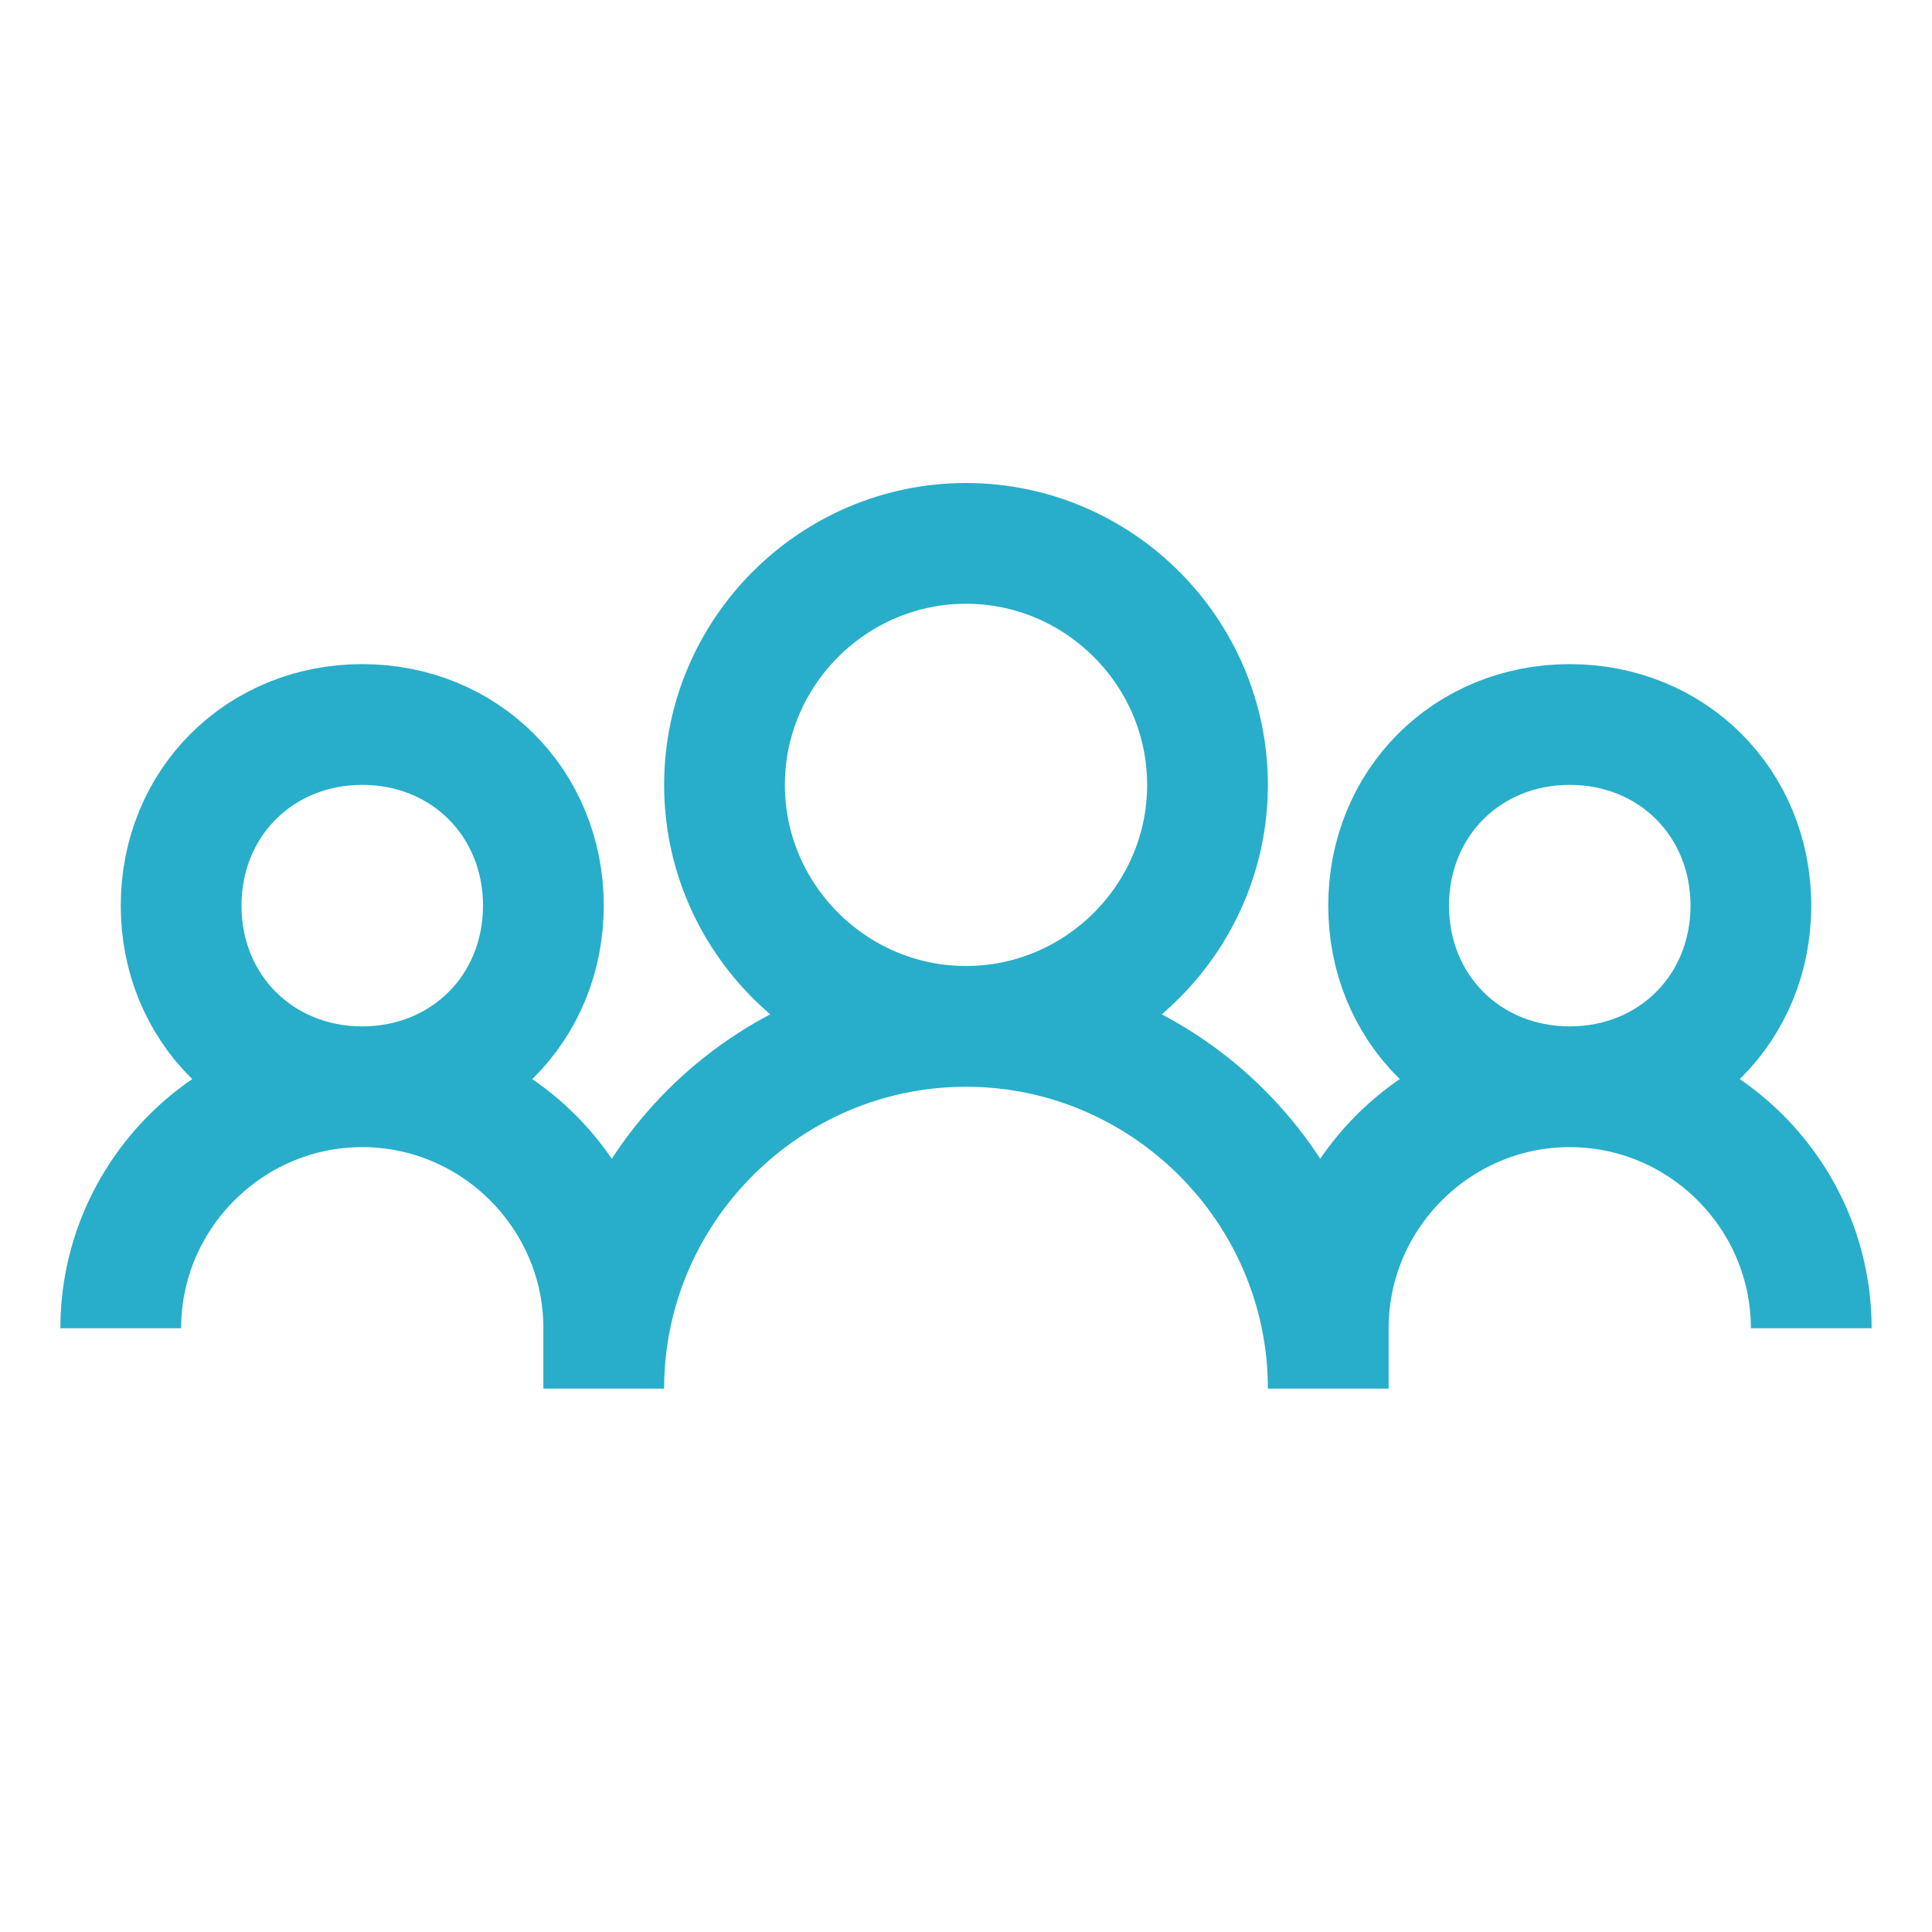 <?xml version="1.0" encoding="UTF-8"?>
<svg xmlns="http://www.w3.org/2000/svg" version="1.1" viewBox="0 0 32 32">
  <defs>
    <style>
      .cls-1 {
        fill: none;
        stroke: #28aeca;
        stroke-miterlimit: 10;
        stroke-width: 2px;
      }
    </style>
  </defs>
  <!-- Generator: Adobe Illustrator 28.7.3, SVG Export Plug-In . SVG Version: 1.2.0 Build 164)  -->
  <g>
    <g id="Ebene_1">
      <path class="cls-1" d="M6,12c-1.7,0-3,1.3-3,3s1.3,3,3,3,3-1.3,3-3-1.3-3-3-3ZM10,23c0-3.3,2.7-6,6-6s6,2.7,6,6M26,12c-1.7,0-3,1.3-3,3s1.3,3,3,3,3-1.3,3-3-1.3-3-3-3ZM16,9c-2.2,0-4,1.8-4,4s1.8,4,4,4,4-1.8,4-4-1.8-4-4-4ZM30,22h0c0-2.2-1.8-4-4-4h0c-2.2,0-4,1.8-4,4v1M2,22h0c0-2.2,1.8-4,4-4h0c2.2,0,4,1.8,4,4v1"/>
    </g>
  </g>
</svg>